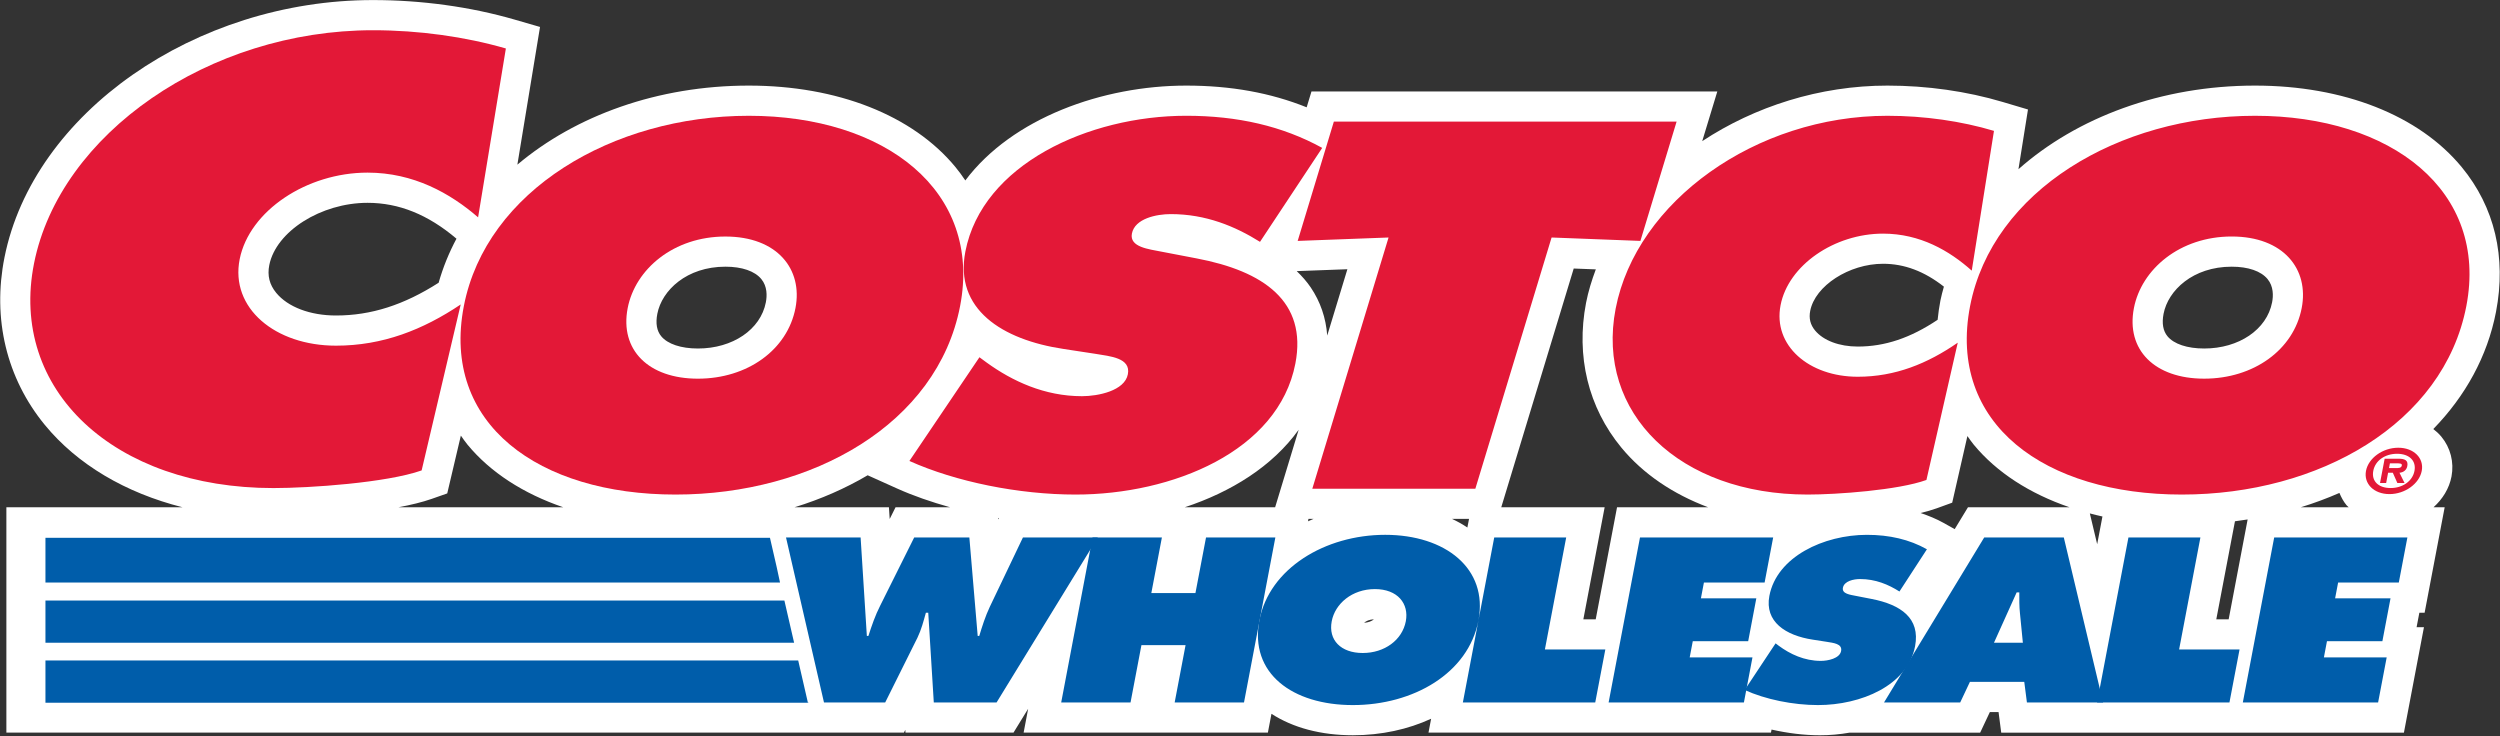 <svg version="1.2" baseProfile="tiny-ps" xmlns="http://www.w3.org/2000/svg" viewBox="0 0 1576 464" width="1576" height="464">
	<rect x="0" y="0" width="1576" height="464" fill="#333333" stroke="none"/>
	<title>Costco_Wholesale_logo_2010-10-26-svg</title>
	<style>
		tspan { white-space:pre }
		.shp0 { fill: #ffffff } 
		.shp1 { fill: #005daa } 
		.shp2 { fill: #e31837 } 
	</style>
	<path id="Layer" fill-rule="evenodd" class="shp0" d="M1551.83 105.3C1572.64 130.52 1580.11 162.09 1573.48 196.61C1568.05 224.75 1554.09 249.78 1533.95 270.46C1535.81 271.88 1537.53 273.47 1539.03 275.27C1544.8 282.23 1547.13 291.39 1545.43 300.38C1543.99 307.96 1539.82 314.61 1534.09 319.79L1541.12 319.79L1528.48 386.26L1525.16 386.26L1523.42 395.39L1528.06 395.39L1515.43 461.86L1261.57 461.86L1259.89 448.89L1254.4 448.89L1248.3 461.86L1165.99 461.86C1159.73 462.96 1153.45 463.51 1147.35 463.51C1137.3 463.51 1126.79 462.18 1116.78 459.92L1116.41 461.85L900.52 461.85L902.18 453.09C887.72 459.75 870.94 463.5 852.86 463.5C832.63 463.5 815.06 458.74 801.53 449.98L799.27 461.85L645.29 461.85L648.15 446.8L638.91 461.85L570.81 461.85L570.7 460.11L569.82 461.85L4.02 461.85L4.02 319.79L115.1 319.79C79.07 310.68 48.75 292.83 28.21 267.81C4.13 238.43 -4.9 200.95 2.83 162.25C20.98 71.3 123.02 0.04 235.13 0.04C265.69 0.04 296.49 4.28 324.2 12.29L340.43 16.99L326.15 103.8C362.83 72.87 414.7 53.96 472.04 53.96C527.9 53.96 575.38 72.67 602.3 105.3C604.56 108.03 606.59 110.87 608.53 113.75C638.13 74.4 695.14 53.96 747.81 53.96C775.98 53.96 800.99 58.51 823.72 67.65L826.76 57.64L1082.6 57.64L1073.08 88.98C1106.14 67.19 1147.05 53.96 1189.84 53.96C1214.74 53.96 1239.85 57.53 1262.46 64.27L1278.44 69.02L1272.43 106.67C1309.27 74.05 1362.47 53.96 1421.57 53.96C1477.43 53.96 1524.91 72.67 1551.83 105.3ZM1416.91 327.46C1414.27 327.88 1411.6 328.27 1408.92 328.61L1397.15 390.42L1404.95 390.42L1416.91 327.46ZM1223.25 189.37C1223.81 186.43 1224.66 183.58 1225.43 180.7C1213.08 171.01 1200.5 166.28 1187.1 166.28C1165.69 166.28 1144.21 180.16 1141.15 195.99C1140.23 200.69 1141.23 204.72 1144.21 208.33C1149.45 214.68 1159.51 218.47 1171.12 218.47C1188.3 218.47 1204.35 213.05 1221.48 201.6C1221.89 197.58 1222.45 193.5 1223.25 189.37ZM1240.6 319.79L1304.65 319.78C1279.5 311.18 1258.67 297.79 1244.21 280.27C1242.78 278.54 1241.55 276.69 1240.25 274.89L1230.67 316.89L1220.92 320.43C1217.9 321.52 1214.44 322.51 1210.73 323.4C1215.8 325.12 1220.71 327.1 1225.29 329.67L1232.24 333.56L1240.6 319.79ZM1325.38 325.6C1322.68 325.01 1320.05 324.34 1317.43 323.66L1322.06 343.08L1325.38 325.6ZM1363.91 197.82C1362.75 203.83 1363.59 208.59 1366.38 211.98C1370.43 216.89 1378.85 219.7 1389.51 219.7C1411.43 219.7 1429.01 207.74 1432.33 190.61C1433.15 186.46 1433.28 180.55 1429.47 175.92C1425.3 170.89 1417.27 168.12 1406.84 168.12C1382.42 168.12 1366.75 183.06 1363.91 197.82ZM926.08 327.11L915.37 327.11C918.77 328.72 922.03 330.52 925.03 332.55L926.08 327.11ZM859.89 392.61C862.5 392.46 864.75 391.63 866.13 390.4C863.32 390.52 861.23 391.46 859.89 392.61ZM817.46 170.91C820.77 174.11 823.77 177.48 826.28 181.18C832.38 190.21 835.86 200.37 836.68 211.54L849.39 169.72L817.46 170.91ZM479.94 175.92C475.78 170.89 467.74 168.12 457.31 168.12C432.89 168.12 417.23 183.05 414.38 197.82C413.21 203.83 414.04 208.59 416.84 211.98C420.89 216.89 429.32 219.7 439.97 219.7C461.87 219.7 479.48 207.74 482.79 190.6C483.59 186.47 483.74 180.55 479.94 175.92ZM629.63 326.58C629.46 326.56 629.3 326.53 629.13 326.51L629.21 327.46L629.63 326.58ZM746.85 319.79L803.84 319.79L818.68 270.91C802.1 294.06 775.98 310.17 746.85 319.79ZM824.57 328.64C825.71 328.11 826.86 327.6 828.04 327.11L824.86 327.11L824.57 328.64ZM211.8 198.89C233.97 198.89 254.64 192.24 276.52 178.24C279.26 168.58 283.03 159.31 287.76 150.47C269.85 135.29 251.51 127.86 231.71 127.86C202.38 127.86 174.01 145.83 169.76 167.11C168.44 173.71 169.87 179.44 174.12 184.61C181.45 193.55 195.54 198.89 211.8 198.89ZM546.98 299.61C532.96 307.88 517.5 314.68 500.85 319.79L560.38 319.79L560.86 327.18L564.55 319.79L598.98 319.79C587.09 316.47 575.72 312.54 565.49 307.94L546.98 299.61ZM998.14 390.42L1005.94 390.41L1019.38 319.78L1076.82 319.78C1054.73 311.49 1035.86 298.83 1022.12 282.18C1001.25 256.91 993.36 224.49 999.85 190.9C1001.26 183.68 1003.43 176.68 1006 169.81L992.07 169.28L946.39 319.79L1011.57 319.79L998.14 390.42ZM272.12 314.5C266.24 316.57 259.01 318.31 251.15 319.79L355.11 319.79C329.97 311.19 309.14 297.8 294.69 280.28C293.17 278.45 291.89 276.52 290.52 274.6L281.94 311.05L272.12 314.5ZM1450.39 319.79L1480.62 319.79C1480.19 319.33 1479.65 318.96 1479.24 318.47C1477.31 316.14 1475.92 313.48 1474.77 310.74C1466.96 314.17 1458.83 317.18 1450.39 319.79Z" />
	<path id="Layer" class="shp1" d="M542.53 338.81L546.46 400.89L547.45 400.89C549.48 394.55 551.74 387.92 554.91 381.72L576.31 338.81L611.08 338.81L616.34 400.89L617.33 400.89C619.15 394.82 621.18 388.46 623.97 382.54L644.86 338.81L692.05 338.81L628.24 442.83L588.66 442.83L585.17 386.26L583.68 386.26C582.17 391.66 580.83 396.89 578.37 401.99L558.03 442.83L519.44 442.83L495.5 338.81L542.53 338.81Z" />
	<path id="Layer" class="shp1" d="M688.74 338.81L732.46 338.81L725.8 373.85L753.61 373.85L760.28 338.81L803.99 338.81L784.22 442.83L740.51 442.83L747.38 406.69L719.56 406.69L712.69 442.83L668.98 442.83L688.74 338.81Z" />
	<path id="Layer" fill-rule="evenodd" class="shp1" d="M852.83 444.48C814.74 444.48 787.57 424.47 793.92 391.09C800.13 358.4 835.31 337.15 873.22 337.15C911.14 337.15 938.22 358.4 932.02 391.09C925.67 424.48 890.9 444.48 852.83 444.48ZM839.52 391.64C837.25 403.5 845.32 411.65 859.06 411.65C872.81 411.65 883.96 403.5 886.23 391.64C888.31 380.59 881.14 371.36 866.73 371.36C852.3 371.37 841.61 380.6 839.52 391.64ZM941.96 338.81L987.33 338.81L973.9 409.44L1012 409.44L1005.64 442.82L922.19 442.82L941.96 338.81ZM1121.35 407.1C1128.47 412.34 1137.42 416.62 1147.86 416.62C1152.34 416.62 1159.74 415.09 1160.63 410.41C1161.53 405.73 1155.65 405.31 1151.65 404.61L1142.8 403.24C1125.57 400.61 1112.34 391.92 1115.41 375.65C1120.12 350.96 1149.72 337.16 1176.88 337.16C1191.12 337.16 1203.66 340.06 1214.73 346.26L1197.41 372.89C1190.47 368.48 1182.35 365.03 1172.57 365.03C1168.61 365.03 1162.56 366.26 1161.77 370.54C1161.03 374.39 1166.55 374.95 1169.9 375.64L1179.81 377.57C1198.32 381.17 1210.62 389.71 1207.27 407.37C1202.54 432.2 1173.05 444.48 1146.06 444.48C1130.34 444.48 1112.79 440.89 1099.85 434.96L1119.33 405.57L1121.35 407.1Z" />
	<path id="Layer" fill-rule="evenodd" class="shp1" d="M1187.69 442.83L1250.85 338.81L1301.02 338.81L1325.79 442.83L1277.77 442.83L1276.1 429.86L1241.83 429.86L1235.71 442.83L1187.69 442.83ZM1273.4 386.81C1272.91 382.4 1272.94 377.85 1272.97 373.43L1271.31 373.43L1257.01 405.16L1275.21 405.16L1273.4 386.81Z" />
	<path id="Layer" class="shp1" d="M1341.77 338.81L1387.14 338.81L1373.71 409.44L1411.81 409.44L1405.45 442.82L1322 442.82L1341.77 338.81ZM1433.65 338.81L1517.62 338.81L1512.21 367.23L1473.95 367.23L1472.06 377.17L1506.99 377.17L1501.86 404.21L1466.92 404.21L1464.99 414.41L1504.57 414.41L1499.16 442.83L1413.88 442.83L1433.65 338.81Z" />
	<g id="Layer">
		<path id="Layer" fill-rule="evenodd" class="shp2" d="M840.86 76.67L1056.93 76.67L1034.11 151.87L978.12 149.72L930.06 308.09L827.28 308.09L875.35 149.72L818.06 151.87L840.86 76.67ZM605.24 192.99C590.86 267.25 512.11 311.77 425.83 311.77C339.56 311.77 278.03 267.26 292.4 192.99C306.48 120.24 386.14 72.99 472.04 72.99C557.93 72.99 619.31 120.25 605.24 192.99ZM395.69 194.22C390.59 220.61 408.85 238.72 439.96 238.72C471.1 238.72 496.36 220.62 501.46 194.22C506.22 169.67 489.94 149.11 457.3 149.11C424.67 149.09 400.44 169.67 395.69 194.22Z" />
		<path id="Layer" fill-rule="evenodd" class="shp2" d="M573.29 290.59L617.44 225.21L622.03 228.59C638.15 240.25 658.44 249.76 682.07 249.76C692.21 249.76 708.98 246.38 711 235.95C713.03 225.52 699.7 224.61 690.61 223.06L670.58 220C631.57 214.17 601.55 194.83 608.56 158.61C619.19 103.68 686.27 72.98 747.79 72.98C780.05 72.98 808.43 79.42 833.52 93.23L794.31 152.46C778.59 142.64 760.18 134.97 738.06 134.97C729.05 134.97 715.38 137.74 713.55 147.25C711.89 155.85 724.4 157.07 731.98 158.61L754.41 162.91C796.39 170.89 824.2 189.92 816.6 229.2C805.92 284.45 739.12 311.77 677.97 311.77C642.34 311.77 602.62 303.77 573.29 290.59ZM1257 82.5L1242.99 170.62C1228.9 158.02 1210.36 147.28 1187.1 147.28C1156.35 147.28 1127.34 167.22 1122.47 192.4C1117.54 217.86 1140.38 237.5 1171.12 237.5C1194.76 237.5 1215.1 229.21 1234.17 216.02L1214.42 302.57C1196.65 309.01 1157.86 311.77 1139.49 311.77C1058.84 311.77 1005.74 260.52 1018.51 194.53C1031.58 127 1106.92 72.99 1189.81 72.99C1213.08 72.99 1236.44 76.35 1257 82.5ZM1554.77 192.99C1540.41 267.26 1461.64 311.77 1375.38 311.77C1289.1 311.77 1227.57 267.25 1241.93 192.99C1256.01 120.24 1335.68 72.99 1421.57 72.99C1507.46 72.99 1568.83 120.25 1554.77 192.99ZM1406.84 149.09C1374.21 149.09 1349.97 169.67 1345.22 194.2C1340.11 220.6 1358.36 238.71 1389.49 238.71C1420.63 238.71 1445.9 220.59 1450.99 194.2C1455.76 169.65 1439.48 149.09 1406.84 149.09ZM318.9 30.56L301.39 137.01C283.84 121.81 260.7 108.82 231.7 108.82C193.34 108.82 157.18 132.94 151.1 163.36C144.96 194.16 173.43 217.91 211.79 217.91C241.28 217.91 266.66 207.89 290.43 191.93L265.8 296.56C243.67 304.34 195.28 307.68 172.35 307.68C71.78 307.68 5.55 245.73 21.47 165.97C37.75 84.35 131.73 19.06 235.12 19.06C264.13 19.06 293.25 23.14 318.9 30.56Z" />
		<path id="Layer" fill-rule="evenodd" class="shp2" d="M1491.52 296.84C1493.06 288.76 1502.07 282.25 1511.88 282.25C1521.61 282.25 1528.21 288.76 1526.67 296.84C1525.12 304.97 1516.07 311.48 1506.32 311.48C1496.52 311.48 1489.99 304.96 1491.52 296.84ZM1522.09 296.84C1523.32 290.33 1518.65 286.06 1511.14 286.06C1503.5 286.06 1497.34 290.33 1496.11 296.84C1494.88 303.35 1499.41 307.66 1507.05 307.66C1514.56 307.66 1520.85 303.36 1522.09 296.84ZM1515.83 304.48L1511.29 304.48L1508.43 298L1505.46 298L1504.23 304.48L1500.37 304.48L1503.28 289.18L1512.18 289.18C1516.11 289.18 1518.23 290.27 1517.56 293.86C1517.04 296.48 1515 297.83 1512.63 298.02L1515.83 304.48ZM1514.11 293.44C1514.36 292.09 1512.7 292.09 1510.77 292.09L1506.59 292.09L1506.04 295.08L1510.2 295.08C1512.13 295.08 1513.79 295.08 1514.11 293.44Z" />
	</g>
	<path id="Layer" fill-rule="evenodd" class="shp1" d="M28.65 416.37L503.19 416.37L509.27 442.83L509.67 442.83L509.7 443L28.65 443L28.65 416.37ZM28.65 378.57L494.48 378.57L500.61 405.19L28.65 405.19L28.65 378.57ZM28.65 339.01L485.38 339.01L489.63 357.52L491.72 367.22L28.65 367.22L28.65 339.01ZM1033.85 338.81L1117.81 338.81L1112.41 367.23L1074.15 367.23L1072.26 377.17L1107.19 377.17L1102.06 404.21L1067.13 404.21L1065.19 414.41L1104.76 414.41L1099.36 442.83L1014.07 442.83L1033.85 338.81Z" />
</svg>